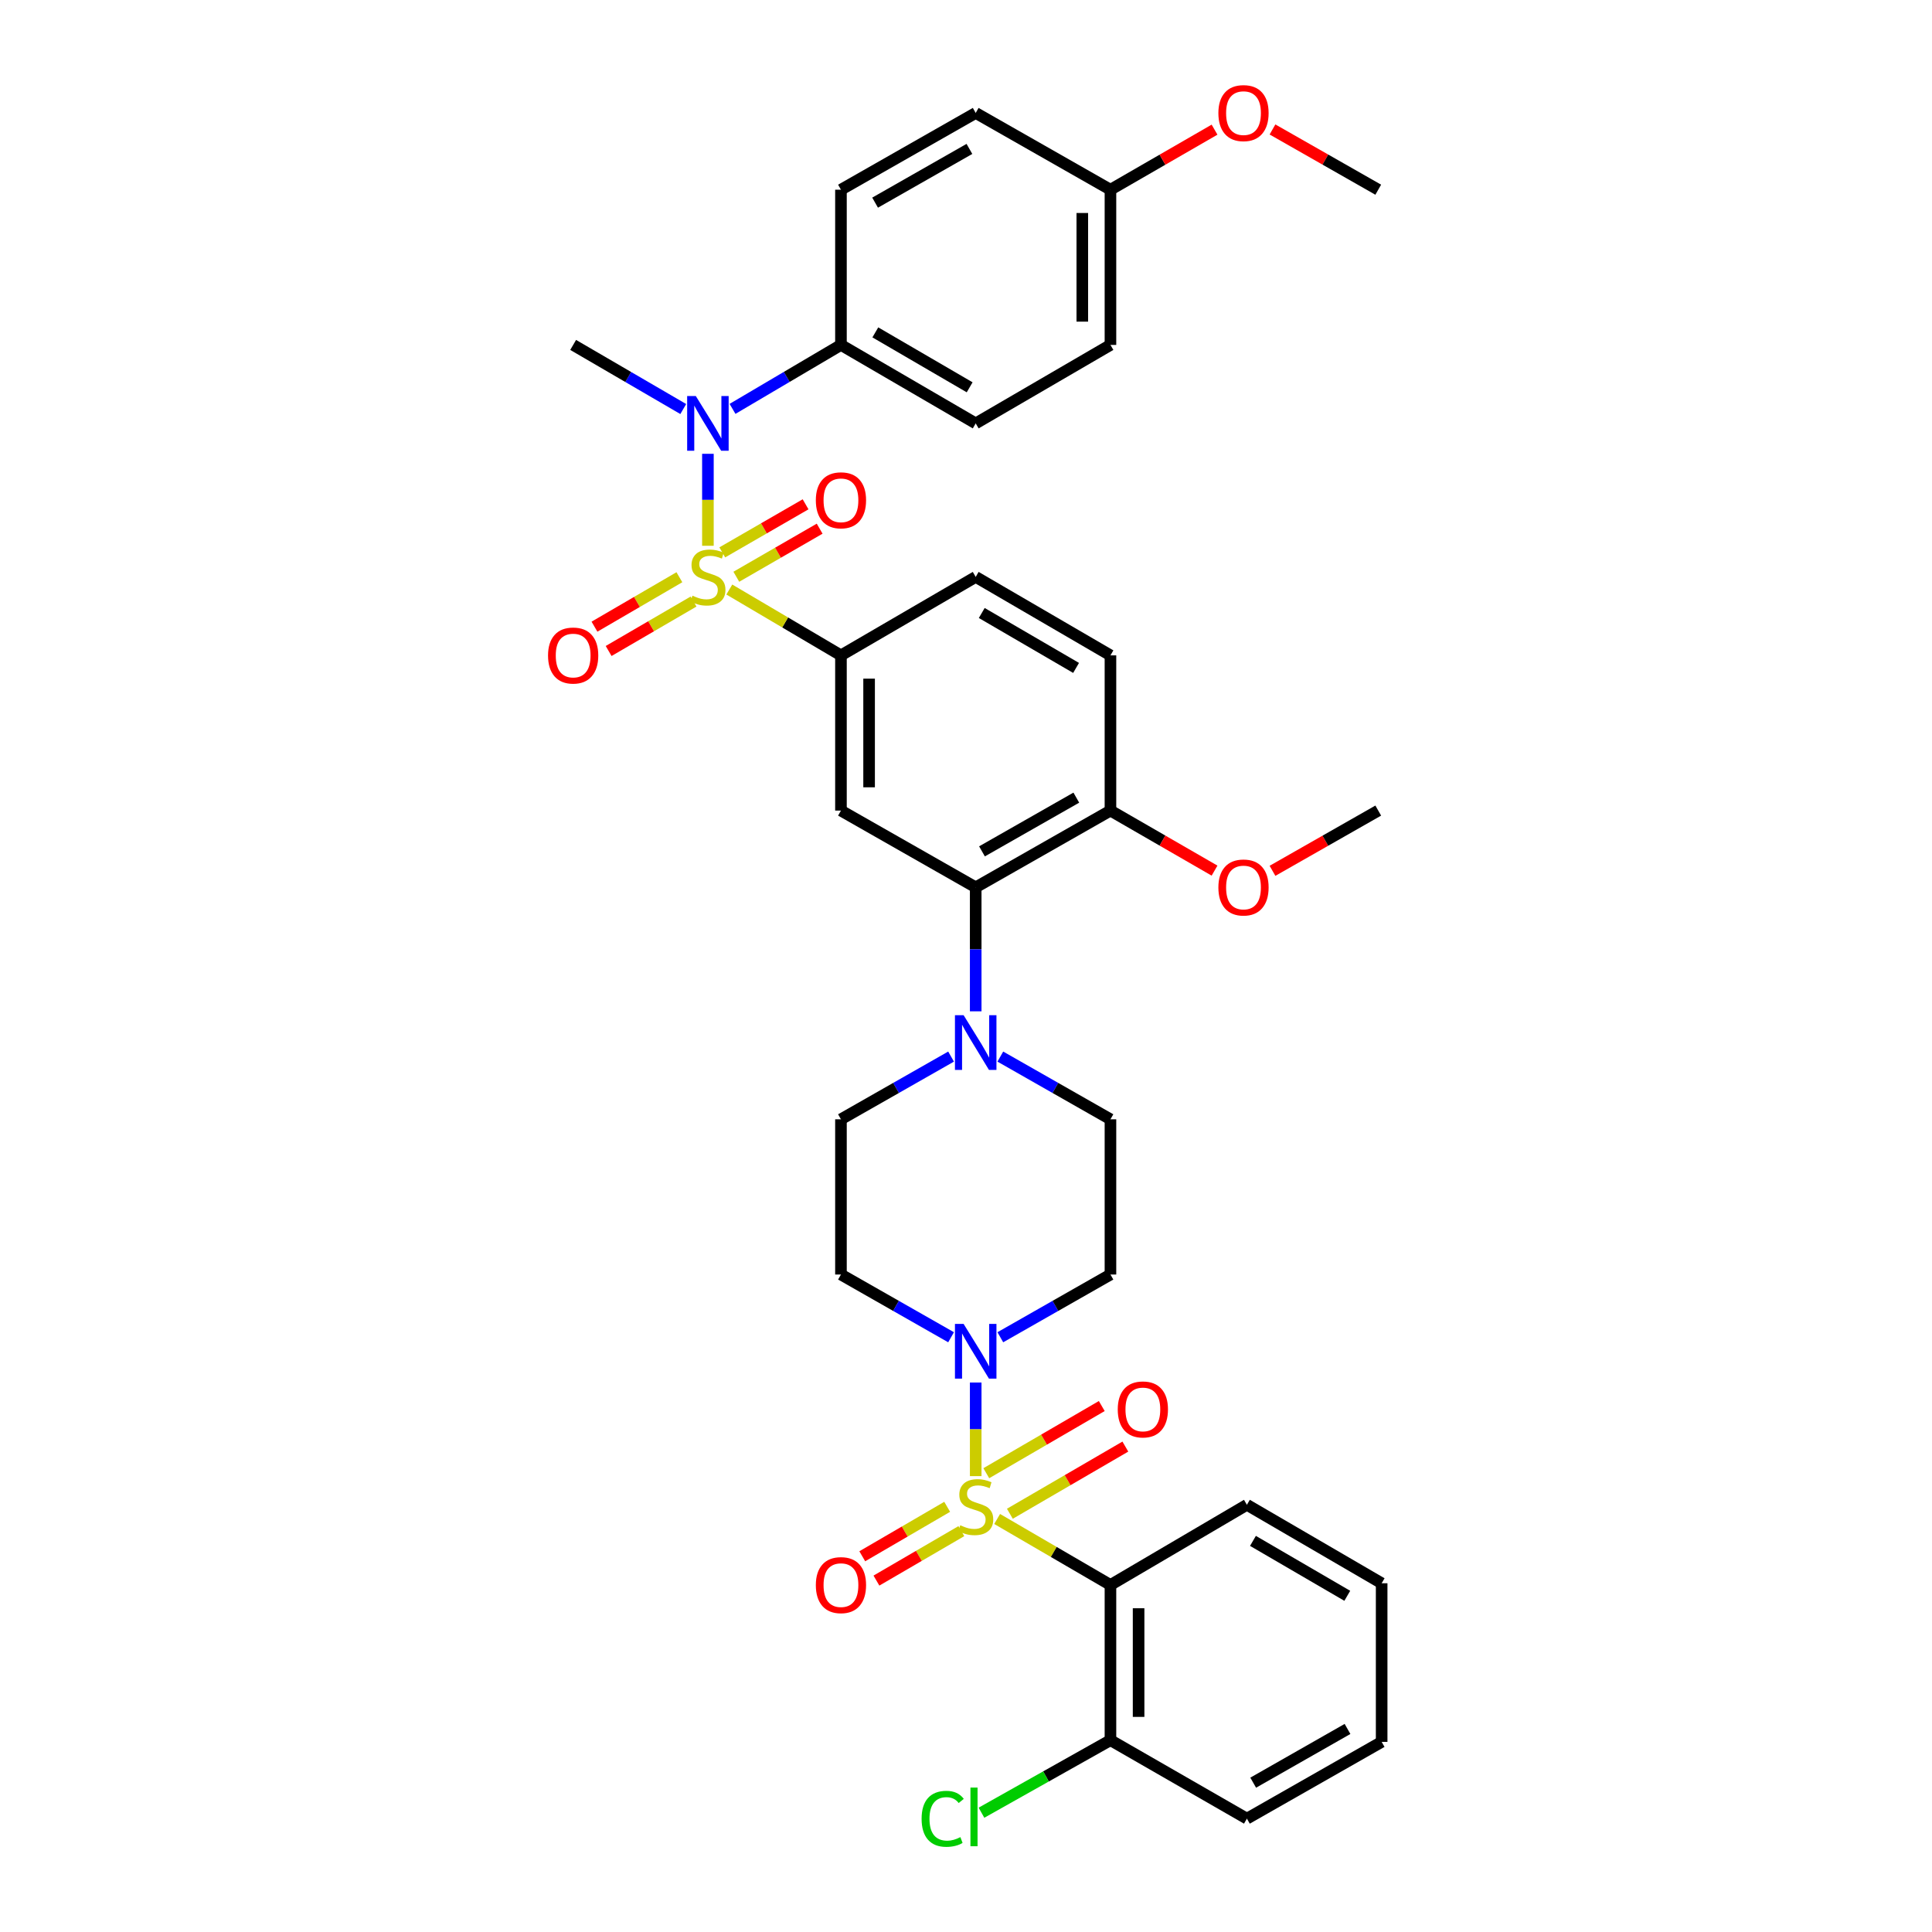 <?xml version='1.0' encoding='iso-8859-1'?>
<svg version='1.1' baseProfile='full'
              xmlns='http://www.w3.org/2000/svg'
                      xmlns:rdkit='http://www.rdkit.org/xml'
                      xmlns:xlink='http://www.w3.org/1999/xlink'
                  xml:space='preserve'
width='1000px' height='1000px' viewBox='0 0 1000 1000'>
<!-- END OF HEADER -->
<rect style='opacity:1.0;fill:#FFFFFF;stroke:none' width='1000' height='1000' x='0' y='0'> </rect>
<path class='bond-0' d='M 435.276,339.218 L 435.276,419.556' style='fill:none;fill-rule:evenodd;stroke:#000000;stroke-width:6px;stroke-linecap:butt;stroke-linejoin:miter;stroke-opacity:1' />
<path class='bond-0' d='M 449.842,351.269 L 449.842,407.506' style='fill:none;fill-rule:evenodd;stroke:#000000;stroke-width:6px;stroke-linecap:butt;stroke-linejoin:miter;stroke-opacity:1' />
<path class='bond-1' d='M 435.276,339.218 L 505.022,298.604' style='fill:none;fill-rule:evenodd;stroke:#000000;stroke-width:6px;stroke-linecap:butt;stroke-linejoin:miter;stroke-opacity:1' />
<path class='bond-2' d='M 435.276,339.218 L 406.384,322.178' style='fill:none;fill-rule:evenodd;stroke:#000000;stroke-width:6px;stroke-linecap:butt;stroke-linejoin:miter;stroke-opacity:1' />
<path class='bond-2' d='M 406.384,322.178 L 377.491,305.138' style='fill:none;fill-rule:evenodd;stroke:#CCCC00;stroke-width:6px;stroke-linecap:butt;stroke-linejoin:miter;stroke-opacity:1' />
<path class='bond-3' d='M 435.276,419.556 L 505.022,459.281' style='fill:none;fill-rule:evenodd;stroke:#000000;stroke-width:6px;stroke-linecap:butt;stroke-linejoin:miter;stroke-opacity:1' />
<path class='bond-4' d='M 505.022,459.281 L 574.768,419.556' style='fill:none;fill-rule:evenodd;stroke:#000000;stroke-width:6px;stroke-linecap:butt;stroke-linejoin:miter;stroke-opacity:1' />
<path class='bond-4' d='M 508.275,440.665 L 557.097,412.858' style='fill:none;fill-rule:evenodd;stroke:#000000;stroke-width:6px;stroke-linecap:butt;stroke-linejoin:miter;stroke-opacity:1' />
<path class='bond-5' d='M 505.022,459.281 L 505.022,491.37' style='fill:none;fill-rule:evenodd;stroke:#000000;stroke-width:6px;stroke-linecap:butt;stroke-linejoin:miter;stroke-opacity:1' />
<path class='bond-5' d='M 505.022,491.37 L 505.022,523.459' style='fill:none;fill-rule:evenodd;stroke:#0000FF;stroke-width:6px;stroke-linecap:butt;stroke-linejoin:miter;stroke-opacity:1' />
<path class='bond-6' d='M 574.768,419.556 L 574.768,339.218' style='fill:none;fill-rule:evenodd;stroke:#000000;stroke-width:6px;stroke-linecap:butt;stroke-linejoin:miter;stroke-opacity:1' />
<path class='bond-7' d='M 574.768,419.556 L 601.706,435.096' style='fill:none;fill-rule:evenodd;stroke:#000000;stroke-width:6px;stroke-linecap:butt;stroke-linejoin:miter;stroke-opacity:1' />
<path class='bond-7' d='M 601.706,435.096 L 628.645,450.635' style='fill:none;fill-rule:evenodd;stroke:#FF0000;stroke-width:6px;stroke-linecap:butt;stroke-linejoin:miter;stroke-opacity:1' />
<path class='bond-8' d='M 574.768,339.218 L 505.022,298.604' style='fill:none;fill-rule:evenodd;stroke:#000000;stroke-width:6px;stroke-linecap:butt;stroke-linejoin:miter;stroke-opacity:1' />
<path class='bond-8' d='M 556.976,345.713 L 508.154,317.283' style='fill:none;fill-rule:evenodd;stroke:#000000;stroke-width:6px;stroke-linecap:butt;stroke-linejoin:miter;stroke-opacity:1' />
<path class='bond-9' d='M 351.65,298.772 L 329.674,311.569' style='fill:none;fill-rule:evenodd;stroke:#CCCC00;stroke-width:6px;stroke-linecap:butt;stroke-linejoin:miter;stroke-opacity:1' />
<path class='bond-9' d='M 329.674,311.569 L 307.698,324.366' style='fill:none;fill-rule:evenodd;stroke:#FF0000;stroke-width:6px;stroke-linecap:butt;stroke-linejoin:miter;stroke-opacity:1' />
<path class='bond-9' d='M 358.979,311.36 L 337.004,324.156' style='fill:none;fill-rule:evenodd;stroke:#CCCC00;stroke-width:6px;stroke-linecap:butt;stroke-linejoin:miter;stroke-opacity:1' />
<path class='bond-9' d='M 337.004,324.156 L 315.028,336.953' style='fill:none;fill-rule:evenodd;stroke:#FF0000;stroke-width:6px;stroke-linecap:butt;stroke-linejoin:miter;stroke-opacity:1' />
<path class='bond-10' d='M 366.412,282.497 L 366.412,258.694' style='fill:none;fill-rule:evenodd;stroke:#CCCC00;stroke-width:6px;stroke-linecap:butt;stroke-linejoin:miter;stroke-opacity:1' />
<path class='bond-10' d='M 366.412,258.694 L 366.412,234.891' style='fill:none;fill-rule:evenodd;stroke:#0000FF;stroke-width:6px;stroke-linecap:butt;stroke-linejoin:miter;stroke-opacity:1' />
<path class='bond-11' d='M 381.119,298.526 L 402.684,286.084' style='fill:none;fill-rule:evenodd;stroke:#CCCC00;stroke-width:6px;stroke-linecap:butt;stroke-linejoin:miter;stroke-opacity:1' />
<path class='bond-11' d='M 402.684,286.084 L 424.248,273.643' style='fill:none;fill-rule:evenodd;stroke:#FF0000;stroke-width:6px;stroke-linecap:butt;stroke-linejoin:miter;stroke-opacity:1' />
<path class='bond-11' d='M 373.84,285.91 L 395.404,273.468' style='fill:none;fill-rule:evenodd;stroke:#CCCC00;stroke-width:6px;stroke-linecap:butt;stroke-linejoin:miter;stroke-opacity:1' />
<path class='bond-11' d='M 395.404,273.468 L 416.968,261.026' style='fill:none;fill-rule:evenodd;stroke:#FF0000;stroke-width:6px;stroke-linecap:butt;stroke-linejoin:miter;stroke-opacity:1' />
<path class='bond-12' d='M 379.151,211.634 L 407.214,195.083' style='fill:none;fill-rule:evenodd;stroke:#0000FF;stroke-width:6px;stroke-linecap:butt;stroke-linejoin:miter;stroke-opacity:1' />
<path class='bond-12' d='M 407.214,195.083 L 435.276,178.533' style='fill:none;fill-rule:evenodd;stroke:#000000;stroke-width:6px;stroke-linecap:butt;stroke-linejoin:miter;stroke-opacity:1' />
<path class='bond-13' d='M 353.654,211.718 L 325.16,195.125' style='fill:none;fill-rule:evenodd;stroke:#0000FF;stroke-width:6px;stroke-linecap:butt;stroke-linejoin:miter;stroke-opacity:1' />
<path class='bond-13' d='M 325.16,195.125 L 296.666,178.533' style='fill:none;fill-rule:evenodd;stroke:#000000;stroke-width:6px;stroke-linecap:butt;stroke-linejoin:miter;stroke-opacity:1' />
<path class='bond-14' d='M 658.639,450.734 L 686.008,435.145' style='fill:none;fill-rule:evenodd;stroke:#FF0000;stroke-width:6px;stroke-linecap:butt;stroke-linejoin:miter;stroke-opacity:1' />
<path class='bond-14' d='M 686.008,435.145 L 713.378,419.556' style='fill:none;fill-rule:evenodd;stroke:#000000;stroke-width:6px;stroke-linecap:butt;stroke-linejoin:miter;stroke-opacity:1' />
<path class='bond-15' d='M 492.275,546.887 L 463.776,563.119' style='fill:none;fill-rule:evenodd;stroke:#0000FF;stroke-width:6px;stroke-linecap:butt;stroke-linejoin:miter;stroke-opacity:1' />
<path class='bond-15' d='M 463.776,563.119 L 435.276,579.352' style='fill:none;fill-rule:evenodd;stroke:#000000;stroke-width:6px;stroke-linecap:butt;stroke-linejoin:miter;stroke-opacity:1' />
<path class='bond-16' d='M 517.769,546.887 L 546.268,563.119' style='fill:none;fill-rule:evenodd;stroke:#0000FF;stroke-width:6px;stroke-linecap:butt;stroke-linejoin:miter;stroke-opacity:1' />
<path class='bond-16' d='M 546.268,563.119 L 574.768,579.352' style='fill:none;fill-rule:evenodd;stroke:#000000;stroke-width:6px;stroke-linecap:butt;stroke-linejoin:miter;stroke-opacity:1' />
<path class='bond-17' d='M 435.276,579.352 L 435.276,659.69' style='fill:none;fill-rule:evenodd;stroke:#000000;stroke-width:6px;stroke-linecap:butt;stroke-linejoin:miter;stroke-opacity:1' />
<path class='bond-18' d='M 435.276,659.69 L 463.776,675.926' style='fill:none;fill-rule:evenodd;stroke:#000000;stroke-width:6px;stroke-linecap:butt;stroke-linejoin:miter;stroke-opacity:1' />
<path class='bond-18' d='M 463.776,675.926 L 492.275,692.161' style='fill:none;fill-rule:evenodd;stroke:#0000FF;stroke-width:6px;stroke-linecap:butt;stroke-linejoin:miter;stroke-opacity:1' />
<path class='bond-19' d='M 517.769,692.161 L 546.268,675.926' style='fill:none;fill-rule:evenodd;stroke:#0000FF;stroke-width:6px;stroke-linecap:butt;stroke-linejoin:miter;stroke-opacity:1' />
<path class='bond-19' d='M 546.268,675.926 L 574.768,659.69' style='fill:none;fill-rule:evenodd;stroke:#000000;stroke-width:6px;stroke-linecap:butt;stroke-linejoin:miter;stroke-opacity:1' />
<path class='bond-20' d='M 505.022,715.591 L 505.022,739.814' style='fill:none;fill-rule:evenodd;stroke:#0000FF;stroke-width:6px;stroke-linecap:butt;stroke-linejoin:miter;stroke-opacity:1' />
<path class='bond-20' d='M 505.022,739.814 L 505.022,764.037' style='fill:none;fill-rule:evenodd;stroke:#CCCC00;stroke-width:6px;stroke-linecap:butt;stroke-linejoin:miter;stroke-opacity:1' />
<path class='bond-21' d='M 574.768,659.69 L 574.768,579.352' style='fill:none;fill-rule:evenodd;stroke:#000000;stroke-width:6px;stroke-linecap:butt;stroke-linejoin:miter;stroke-opacity:1' />
<path class='bond-22' d='M 490.259,779.93 L 468.284,792.727' style='fill:none;fill-rule:evenodd;stroke:#CCCC00;stroke-width:6px;stroke-linecap:butt;stroke-linejoin:miter;stroke-opacity:1' />
<path class='bond-22' d='M 468.284,792.727 L 446.308,805.524' style='fill:none;fill-rule:evenodd;stroke:#FF0000;stroke-width:6px;stroke-linecap:butt;stroke-linejoin:miter;stroke-opacity:1' />
<path class='bond-22' d='M 497.589,792.517 L 475.613,805.314' style='fill:none;fill-rule:evenodd;stroke:#CCCC00;stroke-width:6px;stroke-linecap:butt;stroke-linejoin:miter;stroke-opacity:1' />
<path class='bond-22' d='M 475.613,805.314 L 453.638,818.111' style='fill:none;fill-rule:evenodd;stroke:#FF0000;stroke-width:6px;stroke-linecap:butt;stroke-linejoin:miter;stroke-opacity:1' />
<path class='bond-23' d='M 522.707,783.517 L 552.593,766.134' style='fill:none;fill-rule:evenodd;stroke:#CCCC00;stroke-width:6px;stroke-linecap:butt;stroke-linejoin:miter;stroke-opacity:1' />
<path class='bond-23' d='M 552.593,766.134 L 582.479,748.751' style='fill:none;fill-rule:evenodd;stroke:#FF0000;stroke-width:6px;stroke-linecap:butt;stroke-linejoin:miter;stroke-opacity:1' />
<path class='bond-23' d='M 510.502,762.532 L 540.387,745.149' style='fill:none;fill-rule:evenodd;stroke:#CCCC00;stroke-width:6px;stroke-linecap:butt;stroke-linejoin:miter;stroke-opacity:1' />
<path class='bond-23' d='M 540.387,745.149 L 570.273,727.766' style='fill:none;fill-rule:evenodd;stroke:#FF0000;stroke-width:6px;stroke-linecap:butt;stroke-linejoin:miter;stroke-opacity:1' />
<path class='bond-24' d='M 516.12,786.223 L 545.444,803.299' style='fill:none;fill-rule:evenodd;stroke:#CCCC00;stroke-width:6px;stroke-linecap:butt;stroke-linejoin:miter;stroke-opacity:1' />
<path class='bond-24' d='M 545.444,803.299 L 574.768,820.375' style='fill:none;fill-rule:evenodd;stroke:#000000;stroke-width:6px;stroke-linecap:butt;stroke-linejoin:miter;stroke-opacity:1' />
<path class='bond-25' d='M 574.768,820.375 L 574.768,900.714' style='fill:none;fill-rule:evenodd;stroke:#000000;stroke-width:6px;stroke-linecap:butt;stroke-linejoin:miter;stroke-opacity:1' />
<path class='bond-25' d='M 589.334,832.426 L 589.334,888.663' style='fill:none;fill-rule:evenodd;stroke:#000000;stroke-width:6px;stroke-linecap:butt;stroke-linejoin:miter;stroke-opacity:1' />
<path class='bond-26' d='M 574.768,820.375 L 645.396,778.879' style='fill:none;fill-rule:evenodd;stroke:#000000;stroke-width:6px;stroke-linecap:butt;stroke-linejoin:miter;stroke-opacity:1' />
<path class='bond-27' d='M 574.768,900.714 L 645.396,941.328' style='fill:none;fill-rule:evenodd;stroke:#000000;stroke-width:6px;stroke-linecap:butt;stroke-linejoin:miter;stroke-opacity:1' />
<path class='bond-28' d='M 574.768,900.714 L 541.387,919.485' style='fill:none;fill-rule:evenodd;stroke:#000000;stroke-width:6px;stroke-linecap:butt;stroke-linejoin:miter;stroke-opacity:1' />
<path class='bond-28' d='M 541.387,919.485 L 508.006,938.256' style='fill:none;fill-rule:evenodd;stroke:#00CC00;stroke-width:6px;stroke-linecap:butt;stroke-linejoin:miter;stroke-opacity:1' />
<path class='bond-29' d='M 505.022,219.147 L 435.276,178.533' style='fill:none;fill-rule:evenodd;stroke:#000000;stroke-width:6px;stroke-linecap:butt;stroke-linejoin:miter;stroke-opacity:1' />
<path class='bond-29' d='M 501.89,200.468 L 453.068,172.038' style='fill:none;fill-rule:evenodd;stroke:#000000;stroke-width:6px;stroke-linecap:butt;stroke-linejoin:miter;stroke-opacity:1' />
<path class='bond-30' d='M 505.022,219.147 L 574.768,178.533' style='fill:none;fill-rule:evenodd;stroke:#000000;stroke-width:6px;stroke-linecap:butt;stroke-linejoin:miter;stroke-opacity:1' />
<path class='bond-31' d='M 435.276,178.533 L 435.276,98.194' style='fill:none;fill-rule:evenodd;stroke:#000000;stroke-width:6px;stroke-linecap:butt;stroke-linejoin:miter;stroke-opacity:1' />
<path class='bond-32' d='M 574.768,178.533 L 574.768,98.194' style='fill:none;fill-rule:evenodd;stroke:#000000;stroke-width:6px;stroke-linecap:butt;stroke-linejoin:miter;stroke-opacity:1' />
<path class='bond-32' d='M 560.202,166.482 L 560.202,110.245' style='fill:none;fill-rule:evenodd;stroke:#000000;stroke-width:6px;stroke-linecap:butt;stroke-linejoin:miter;stroke-opacity:1' />
<path class='bond-33' d='M 574.768,98.194 L 505.022,58.462' style='fill:none;fill-rule:evenodd;stroke:#000000;stroke-width:6px;stroke-linecap:butt;stroke-linejoin:miter;stroke-opacity:1' />
<path class='bond-34' d='M 574.768,98.194 L 601.706,82.652' style='fill:none;fill-rule:evenodd;stroke:#000000;stroke-width:6px;stroke-linecap:butt;stroke-linejoin:miter;stroke-opacity:1' />
<path class='bond-34' d='M 601.706,82.652 L 628.644,67.109' style='fill:none;fill-rule:evenodd;stroke:#FF0000;stroke-width:6px;stroke-linecap:butt;stroke-linejoin:miter;stroke-opacity:1' />
<path class='bond-35' d='M 505.022,58.462 L 435.276,98.194' style='fill:none;fill-rule:evenodd;stroke:#000000;stroke-width:6px;stroke-linecap:butt;stroke-linejoin:miter;stroke-opacity:1' />
<path class='bond-35' d='M 501.77,77.078 L 452.948,104.891' style='fill:none;fill-rule:evenodd;stroke:#000000;stroke-width:6px;stroke-linecap:butt;stroke-linejoin:miter;stroke-opacity:1' />
<path class='bond-36' d='M 658.639,67.011 L 686.008,82.602' style='fill:none;fill-rule:evenodd;stroke:#FF0000;stroke-width:6px;stroke-linecap:butt;stroke-linejoin:miter;stroke-opacity:1' />
<path class='bond-36' d='M 686.008,82.602 L 713.378,98.194' style='fill:none;fill-rule:evenodd;stroke:#000000;stroke-width:6px;stroke-linecap:butt;stroke-linejoin:miter;stroke-opacity:1' />
<path class='bond-37' d='M 645.396,778.879 L 715.142,819.493' style='fill:none;fill-rule:evenodd;stroke:#000000;stroke-width:6px;stroke-linecap:butt;stroke-linejoin:miter;stroke-opacity:1' />
<path class='bond-37' d='M 648.528,797.558 L 697.35,825.988' style='fill:none;fill-rule:evenodd;stroke:#000000;stroke-width:6px;stroke-linecap:butt;stroke-linejoin:miter;stroke-opacity:1' />
<path class='bond-38' d='M 645.396,941.328 L 715.142,901.596' style='fill:none;fill-rule:evenodd;stroke:#000000;stroke-width:6px;stroke-linecap:butt;stroke-linejoin:miter;stroke-opacity:1' />
<path class='bond-38' d='M 648.648,922.712 L 697.47,894.9' style='fill:none;fill-rule:evenodd;stroke:#000000;stroke-width:6px;stroke-linecap:butt;stroke-linejoin:miter;stroke-opacity:1' />
<path class='bond-39' d='M 715.142,819.493 L 715.142,901.596' style='fill:none;fill-rule:evenodd;stroke:#000000;stroke-width:6px;stroke-linecap:butt;stroke-linejoin:miter;stroke-opacity:1' />
<path  class='atom-6' d='M 358.412 308.324
Q 358.732 308.444, 360.052 309.004
Q 361.372 309.564, 362.812 309.924
Q 364.292 310.244, 365.732 310.244
Q 368.412 310.244, 369.972 308.964
Q 371.532 307.644, 371.532 305.364
Q 371.532 303.804, 370.732 302.844
Q 369.972 301.884, 368.772 301.364
Q 367.572 300.844, 365.572 300.244
Q 363.052 299.484, 361.532 298.764
Q 360.052 298.044, 358.972 296.524
Q 357.932 295.004, 357.932 292.444
Q 357.932 288.884, 360.332 286.684
Q 362.772 284.484, 367.572 284.484
Q 370.852 284.484, 374.572 286.044
L 373.652 289.124
Q 370.252 287.724, 367.692 287.724
Q 364.932 287.724, 363.412 288.884
Q 361.892 290.004, 361.932 291.964
Q 361.932 293.484, 362.692 294.404
Q 363.492 295.324, 364.612 295.844
Q 365.772 296.364, 367.692 296.964
Q 370.252 297.764, 371.772 298.564
Q 373.292 299.364, 374.372 301.004
Q 375.492 302.604, 375.492 305.364
Q 375.492 309.284, 372.852 311.404
Q 370.252 313.484, 365.892 313.484
Q 363.372 313.484, 361.452 312.924
Q 359.572 312.404, 357.332 311.484
L 358.412 308.324
' fill='#CCCC00'/>
<path  class='atom-7' d='M 283.666 339.298
Q 283.666 332.498, 287.026 328.698
Q 290.386 324.898, 296.666 324.898
Q 302.946 324.898, 306.306 328.698
Q 309.666 332.498, 309.666 339.298
Q 309.666 346.178, 306.266 350.098
Q 302.866 353.978, 296.666 353.978
Q 290.426 353.978, 287.026 350.098
Q 283.666 346.218, 283.666 339.298
M 296.666 350.778
Q 300.986 350.778, 303.306 347.898
Q 305.666 344.978, 305.666 339.298
Q 305.666 333.738, 303.306 330.938
Q 300.986 328.098, 296.666 328.098
Q 292.346 328.098, 289.986 330.898
Q 287.666 333.698, 287.666 339.298
Q 287.666 345.018, 289.986 347.898
Q 292.346 350.778, 296.666 350.778
' fill='#FF0000'/>
<path  class='atom-8' d='M 360.152 204.987
L 369.432 219.987
Q 370.352 221.467, 371.832 224.147
Q 373.312 226.827, 373.392 226.987
L 373.392 204.987
L 377.152 204.987
L 377.152 233.307
L 373.272 233.307
L 363.312 216.907
Q 362.152 214.987, 360.912 212.787
Q 359.712 210.587, 359.352 209.907
L 359.352 233.307
L 355.672 233.307
L 355.672 204.987
L 360.152 204.987
' fill='#0000FF'/>
<path  class='atom-9' d='M 422.276 258.951
Q 422.276 252.151, 425.636 248.351
Q 428.996 244.551, 435.276 244.551
Q 441.556 244.551, 444.916 248.351
Q 448.276 252.151, 448.276 258.951
Q 448.276 265.831, 444.876 269.751
Q 441.476 273.631, 435.276 273.631
Q 429.036 273.631, 425.636 269.751
Q 422.276 265.871, 422.276 258.951
M 435.276 270.431
Q 439.596 270.431, 441.916 267.551
Q 444.276 264.631, 444.276 258.951
Q 444.276 253.391, 441.916 250.591
Q 439.596 247.751, 435.276 247.751
Q 430.956 247.751, 428.596 250.551
Q 426.276 253.351, 426.276 258.951
Q 426.276 264.671, 428.596 267.551
Q 430.956 270.431, 435.276 270.431
' fill='#FF0000'/>
<path  class='atom-10' d='M 630.632 459.361
Q 630.632 452.561, 633.992 448.761
Q 637.352 444.961, 643.632 444.961
Q 649.912 444.961, 653.272 448.761
Q 656.632 452.561, 656.632 459.361
Q 656.632 466.241, 653.232 470.161
Q 649.832 474.041, 643.632 474.041
Q 637.392 474.041, 633.992 470.161
Q 630.632 466.281, 630.632 459.361
M 643.632 470.841
Q 647.952 470.841, 650.272 467.961
Q 652.632 465.041, 652.632 459.361
Q 652.632 453.801, 650.272 451.001
Q 647.952 448.161, 643.632 448.161
Q 639.312 448.161, 636.952 450.961
Q 634.632 453.761, 634.632 459.361
Q 634.632 465.081, 636.952 467.961
Q 639.312 470.841, 643.632 470.841
' fill='#FF0000'/>
<path  class='atom-12' d='M 498.762 525.467
L 508.042 540.467
Q 508.962 541.947, 510.442 544.627
Q 511.922 547.307, 512.002 547.467
L 512.002 525.467
L 515.762 525.467
L 515.762 553.787
L 511.882 553.787
L 501.922 537.387
Q 500.762 535.467, 499.522 533.267
Q 498.322 531.067, 497.962 530.387
L 497.962 553.787
L 494.282 553.787
L 494.282 525.467
L 498.762 525.467
' fill='#0000FF'/>
<path  class='atom-15' d='M 498.762 685.262
L 508.042 700.262
Q 508.962 701.742, 510.442 704.422
Q 511.922 707.102, 512.002 707.262
L 512.002 685.262
L 515.762 685.262
L 515.762 713.582
L 511.882 713.582
L 501.922 697.182
Q 500.762 695.262, 499.522 693.062
Q 498.322 690.862, 497.962 690.182
L 497.962 713.582
L 494.282 713.582
L 494.282 685.262
L 498.762 685.262
' fill='#0000FF'/>
<path  class='atom-18' d='M 497.022 789.481
Q 497.342 789.601, 498.662 790.161
Q 499.982 790.721, 501.422 791.081
Q 502.902 791.401, 504.342 791.401
Q 507.022 791.401, 508.582 790.121
Q 510.142 788.801, 510.142 786.521
Q 510.142 784.961, 509.342 784.001
Q 508.582 783.041, 507.382 782.521
Q 506.182 782.001, 504.182 781.401
Q 501.662 780.641, 500.142 779.921
Q 498.662 779.201, 497.582 777.681
Q 496.542 776.161, 496.542 773.601
Q 496.542 770.041, 498.942 767.841
Q 501.382 765.641, 506.182 765.641
Q 509.462 765.641, 513.182 767.201
L 512.262 770.281
Q 508.862 768.881, 506.302 768.881
Q 503.542 768.881, 502.022 770.041
Q 500.502 771.161, 500.542 773.121
Q 500.542 774.641, 501.302 775.561
Q 502.102 776.481, 503.222 777.001
Q 504.382 777.521, 506.302 778.121
Q 508.862 778.921, 510.382 779.721
Q 511.902 780.521, 512.982 782.161
Q 514.102 783.761, 514.102 786.521
Q 514.102 790.441, 511.462 792.561
Q 508.862 794.641, 504.502 794.641
Q 501.982 794.641, 500.062 794.081
Q 498.182 793.561, 495.942 792.641
L 497.022 789.481
' fill='#CCCC00'/>
<path  class='atom-19' d='M 422.276 820.455
Q 422.276 813.655, 425.636 809.855
Q 428.996 806.055, 435.276 806.055
Q 441.556 806.055, 444.916 809.855
Q 448.276 813.655, 448.276 820.455
Q 448.276 827.335, 444.876 831.255
Q 441.476 835.135, 435.276 835.135
Q 429.036 835.135, 425.636 831.255
Q 422.276 827.375, 422.276 820.455
M 435.276 831.935
Q 439.596 831.935, 441.916 829.055
Q 444.276 826.135, 444.276 820.455
Q 444.276 814.895, 441.916 812.095
Q 439.596 809.255, 435.276 809.255
Q 430.956 809.255, 428.596 812.055
Q 426.276 814.855, 426.276 820.455
Q 426.276 826.175, 428.596 829.055
Q 430.956 831.935, 435.276 831.935
' fill='#FF0000'/>
<path  class='atom-20' d='M 578.543 729.516
Q 578.543 722.716, 581.903 718.916
Q 585.263 715.116, 591.543 715.116
Q 597.823 715.116, 601.183 718.916
Q 604.543 722.716, 604.543 729.516
Q 604.543 736.396, 601.143 740.316
Q 597.743 744.196, 591.543 744.196
Q 585.303 744.196, 581.903 740.316
Q 578.543 736.436, 578.543 729.516
M 591.543 740.996
Q 595.863 740.996, 598.183 738.116
Q 600.543 735.196, 600.543 729.516
Q 600.543 723.956, 598.183 721.156
Q 595.863 718.316, 591.543 718.316
Q 587.223 718.316, 584.863 721.116
Q 582.543 723.916, 582.543 729.516
Q 582.543 735.236, 584.863 738.116
Q 587.223 740.996, 591.543 740.996
' fill='#FF0000'/>
<path  class='atom-30' d='M 630.632 58.542
Q 630.632 51.742, 633.992 47.942
Q 637.352 44.142, 643.632 44.142
Q 649.912 44.142, 653.272 47.942
Q 656.632 51.742, 656.632 58.542
Q 656.632 65.422, 653.232 69.342
Q 649.832 73.222, 643.632 73.222
Q 637.392 73.222, 633.992 69.342
Q 630.632 65.462, 630.632 58.542
M 643.632 70.022
Q 647.952 70.022, 650.272 67.142
Q 652.632 64.222, 652.632 58.542
Q 652.632 52.982, 650.272 50.182
Q 647.952 47.342, 643.632 47.342
Q 639.312 47.342, 636.952 50.142
Q 634.632 52.942, 634.632 58.542
Q 634.632 64.262, 636.952 67.142
Q 639.312 70.022, 643.632 70.022
' fill='#FF0000'/>
<path  class='atom-34' d='M 477.02 941.41
Q 477.02 934.37, 480.3 930.69
Q 483.62 926.97, 489.9 926.97
Q 495.74 926.97, 498.86 931.09
L 496.22 933.25
Q 493.94 930.25, 489.9 930.25
Q 485.62 930.25, 483.34 933.13
Q 481.1 935.97, 481.1 941.41
Q 481.1 947.01, 483.42 949.89
Q 485.78 952.77, 490.34 952.77
Q 493.46 952.77, 497.1 950.89
L 498.22 953.89
Q 496.74 954.85, 494.5 955.41
Q 492.26 955.97, 489.78 955.97
Q 483.62 955.97, 480.3 952.21
Q 477.02 948.45, 477.02 941.41
' fill='#00CC00'/>
<path  class='atom-34' d='M 502.3 925.25
L 505.98 925.25
L 505.98 955.61
L 502.3 955.61
L 502.3 925.25
' fill='#00CC00'/>
</svg>
